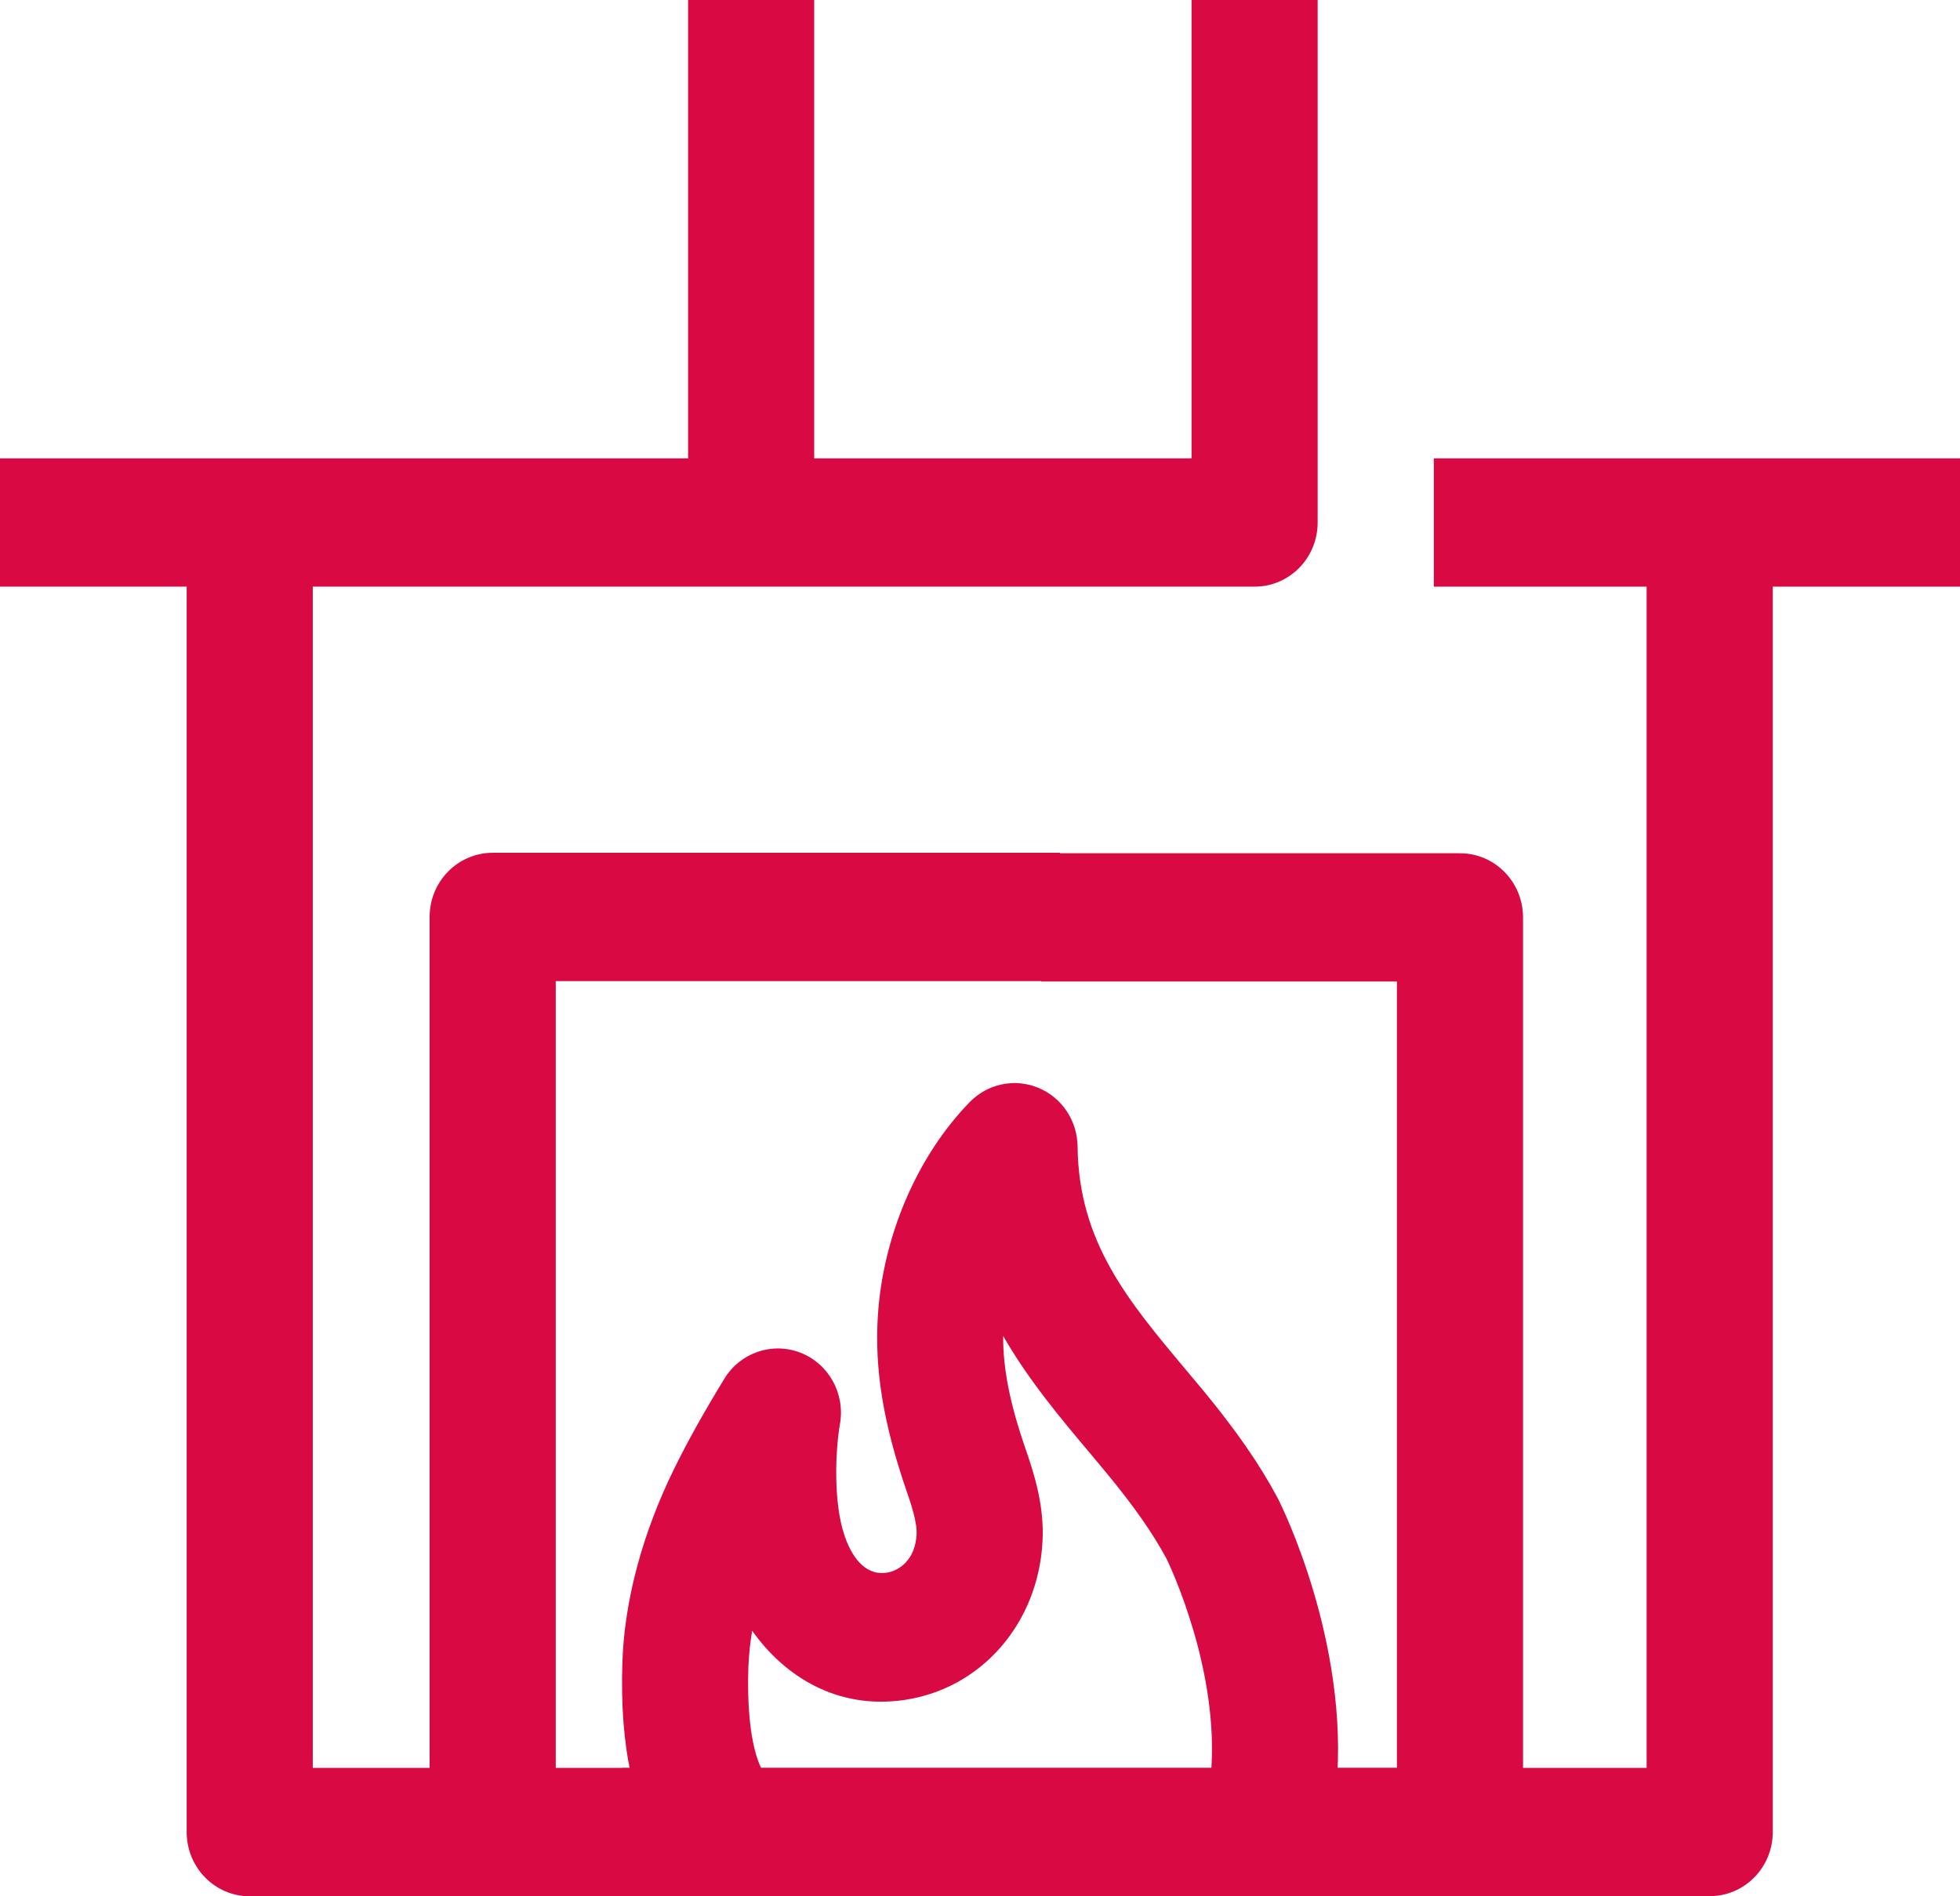 <?xml version="1.0" encoding="UTF-8"?> <svg xmlns="http://www.w3.org/2000/svg" width="62" height="60" viewBox="0 0 62 60" fill="none"><g clip-path="url(#clip0_1433_253)"><path d="M17.58 56.206H13.59V29.013C13.59 27.891 14.483 26.983 15.585 26.983H33.528V31.043H17.58V56.206Z" fill="#D90A43"></path><path d="M46.186 60H19.684V55.941H44.188V31.057H32.933V26.998H46.183C47.285 26.998 48.178 27.906 48.178 29.028V57.97C48.178 59.092 47.285 60 46.183 60H46.186Z" fill="#D90A43"></path><path d="M25.755 0H21.766V16.532H25.755V0Z" fill="#D90A43"></path><path d="M62 14.503H45.356V18.562H62V14.503Z" fill="#D90A43"></path><path d="M54.086 60H7.9C6.797 60 5.905 59.092 5.905 57.97V17.953H9.894V55.937H52.087V18.212H56.077V57.967C56.077 59.089 55.185 59.996 54.082 59.996L54.086 60Z" fill="#D90A43"></path><path d="M39.687 18.562H0V14.503H37.692V0H41.681V16.532C41.681 17.654 40.789 18.562 39.687 18.562Z" fill="#D90A43"></path><path d="M21.047 58.62C20.057 57.343 19.6 55.321 19.687 52.612C19.749 50.653 20.318 48.523 21.33 46.464C21.747 45.615 22.248 44.715 22.912 43.626C23.416 42.8 24.424 42.453 25.32 42.8C26.212 43.147 26.738 44.091 26.571 45.051C26.43 45.855 26.346 47.538 26.724 48.615C27.01 49.438 27.478 49.844 28.037 49.763C28.45 49.704 28.951 49.35 28.994 48.553C29.016 48.158 28.806 47.553 28.682 47.191C27.946 45.054 27.663 43.346 27.768 41.652C27.924 39.113 29.012 36.578 30.677 34.869C31.243 34.29 32.099 34.109 32.843 34.419C33.59 34.725 34.079 35.46 34.087 36.279C34.119 39.294 35.686 41.161 37.499 43.324C37.692 43.553 37.88 43.778 38.069 44.006C39.099 45.254 39.846 46.331 40.419 47.405C40.426 47.42 40.434 47.435 40.441 47.449C40.532 47.63 42.69 51.963 42.273 56.557L38.301 56.184C38.599 52.918 37.035 49.597 36.901 49.32C36.459 48.501 35.856 47.641 35.015 46.623C34.834 46.401 34.649 46.184 34.464 45.962C33.528 44.848 32.534 43.663 31.733 42.272C31.725 43.298 31.947 44.42 32.444 45.852C32.734 46.689 33.038 47.675 32.977 48.785C32.835 51.376 31.036 53.435 28.602 53.789C26.492 54.096 24.823 53.055 23.793 51.597C23.728 51.992 23.688 52.38 23.673 52.752C23.59 55.28 24.119 56.037 24.178 56.114L21.044 58.627L21.047 58.62Z" fill="#D90A43"></path></g><defs><clipPath id="clip0_1433_253"><rect width="62" height="60" fill="white"></rect></clipPath></defs></svg> 